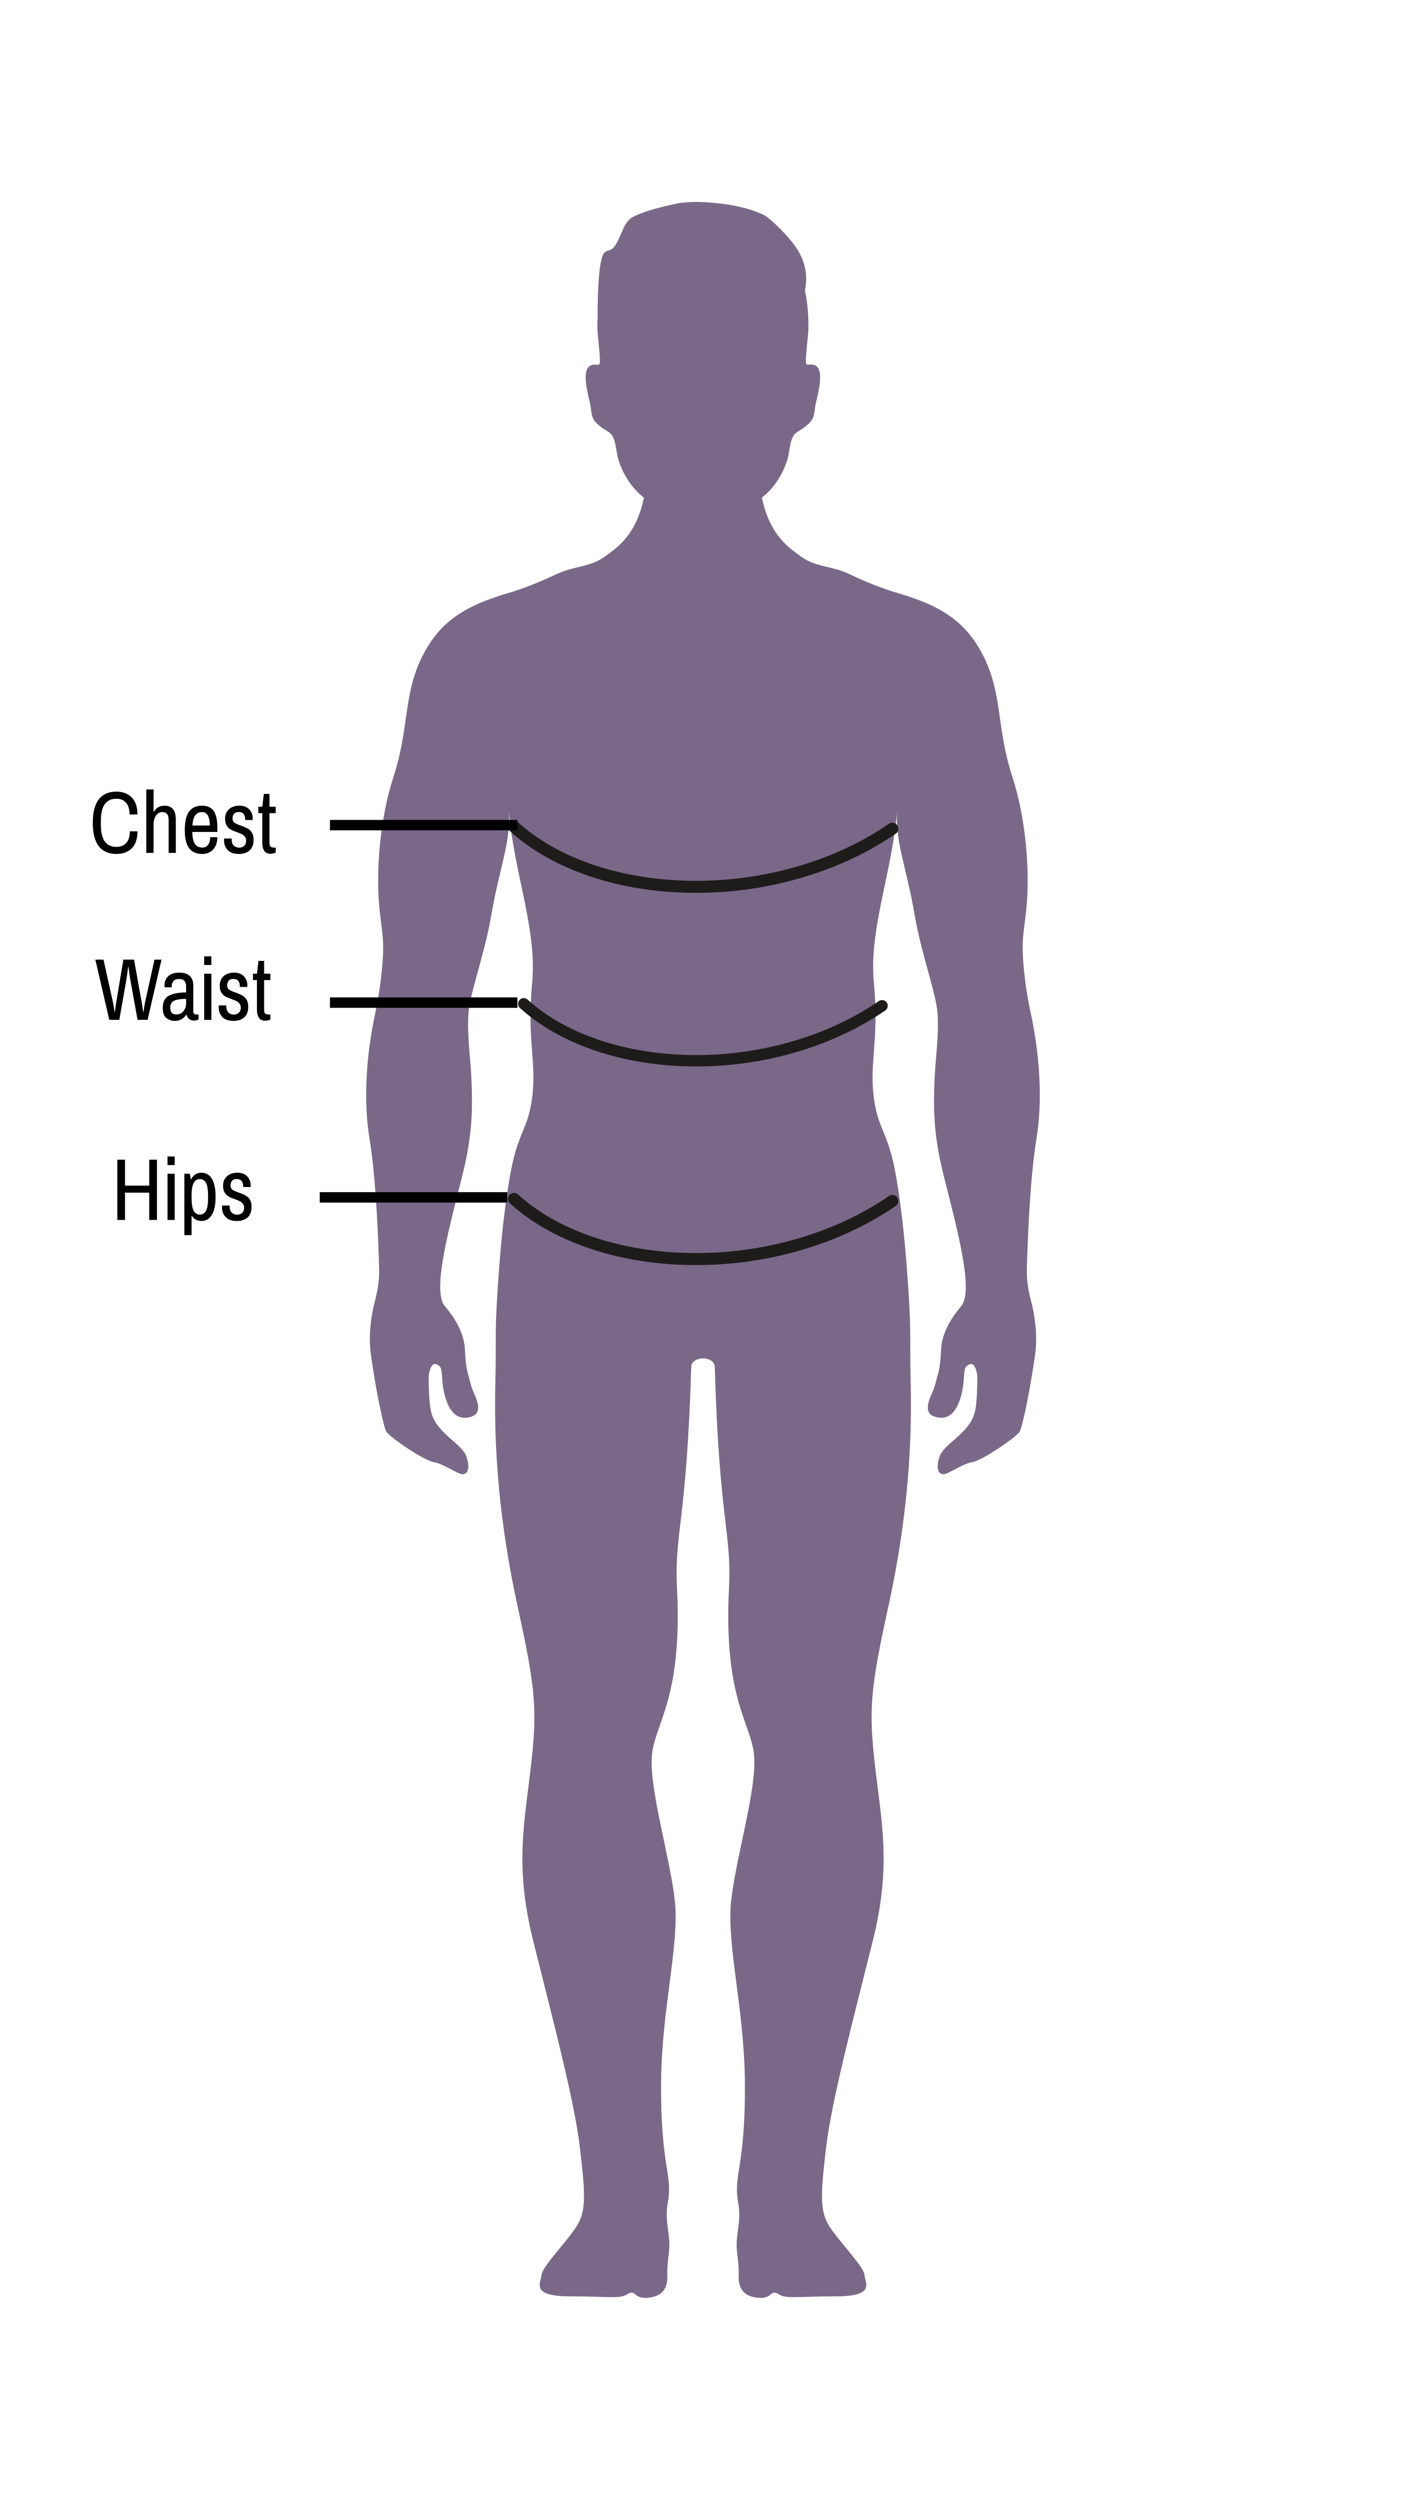 <svg version="1.0" preserveAspectRatio="xMidYMid meet" height="1920" viewBox="0 0 810 1440" zoomAndPan="magnify" width="1080" xmlns:xlink="http://www.w3.org/1999/xlink" xmlns="http://www.w3.org/2000/svg"><defs><g></g><clipPath id="4cdc2ed6d0"><path clip-rule="nonzero" d="M 292.227 687 L 517.977 687 L 517.977 728.617 L 292.227 728.617 Z M 292.227 687"></path></clipPath><clipPath id="1a3f39763f"><path clip-rule="nonzero" d="M 292.227 472.23 L 517.977 472.23 L 517.977 514.23 L 292.227 514.23 Z M 292.227 472.23"></path></clipPath><clipPath id="8bf87b6b8c"><path clip-rule="nonzero" d="M 298.094 574.457 L 511.844 574.457 L 511.844 614.207 L 298.094 614.207 Z M 298.094 574.457"></path></clipPath><clipPath id="95bc000290"><rect height="56" y="0" width="110" x="0"></rect></clipPath><clipPath id="6e6baebcff"><path clip-rule="nonzero" d="M 0.238 9 L 40 9 L 40 45 L 0.238 45 Z M 0.238 9"></path></clipPath><clipPath id="cf0a8a8f6c"><rect height="56" y="0" width="104" x="0"></rect></clipPath><clipPath id="d7bffe07c5"><rect height="56" y="0" width="85" x="0"></rect></clipPath></defs><rect fill-opacity="1" height="1728" y="-144" fill="#ffffff" width="972" x="-81"></rect><rect fill-opacity="1" height="1728" y="-144" fill="#ffffff" width="972" x="-81"></rect><path fill-rule="nonzero" fill-opacity="1" d="M 589.145 544.953 C 589.145 539.402 590.488 530.699 591.113 525.18 C 593.742 501.402 590.688 470.266 583.266 447.566 C 574.328 420.34 577.449 401.191 567.629 380.105 C 557.383 358.133 542.207 348.902 517.246 341.578 C 507.559 338.754 498.23 334.879 489.098 330.543 C 482.695 327.52 476.781 326.863 470.441 324.926 C 464.992 323.25 462.594 321.445 457.438 317.57 C 448.602 310.934 442.195 301.969 438.91 286.629 C 444.035 282.621 447.945 277.566 450.77 271.852 C 450.77 271.852 450.77 271.816 450.77 271.816 C 451.887 269.52 452.836 267.152 453.66 264.691 C 453.758 264.359 453.855 263.934 453.953 263.574 C 455.004 259.238 455.168 252.406 458.191 249.68 C 459.703 248.332 461.574 247.48 463.184 246.266 C 468.668 242.059 468.801 240.68 469.688 233.816 C 470.113 230.531 474.977 215.652 470.836 211.383 C 467.98 208.426 464.793 211.285 464.398 209.215 C 464.004 207.18 464.762 200.184 465.285 195.027 C 465.32 194.797 465.32 194.598 465.352 194.371 C 465.352 194.27 465.383 194.141 465.383 194.008 C 465.582 192.168 465.715 190.625 465.715 189.805 C 465.844 182.512 465.352 174.793 463.711 167.34 C 465.484 159.422 464.465 150.16 457.238 140.57 C 453.691 135.875 444.035 125.594 439.57 123.555 C 431.98 120.074 423.375 118.234 415.098 117.25 C 406.789 116.266 397.066 115.672 388.957 117.445 C 381.301 119.121 372.797 121.16 365.996 124.246 C 360.281 126.809 359.43 131.273 357.031 136.398 C 356.078 138.434 354.566 141.816 352.793 143.23 C 351.152 144.543 349.113 144.02 347.77 146.055 C 344.516 150.98 344.285 173.875 344.285 181.855 C 344.156 184.547 344.121 187.242 344.156 189.836 C 344.223 192.957 346.059 206.293 345.5 209.246 C 345.109 211.316 341.953 208.492 339.062 211.414 C 334.926 215.684 339.785 230.562 340.215 233.848 C 341.066 240.715 341.199 242.094 346.719 246.297 C 348.328 247.512 350.23 248.367 351.711 249.711 C 354.961 252.703 354.895 260.551 356.242 264.723 C 359.035 273.328 363.762 281.047 370.988 286.664 C 367.703 302 361.332 310.969 352.465 317.602 C 347.309 321.477 344.91 323.285 339.457 324.961 C 333.121 326.898 327.207 327.555 320.801 330.574 C 311.672 334.879 302.344 338.754 292.656 341.613 C 267.691 348.938 252.52 358.164 242.27 380.137 C 232.449 401.223 235.57 420.34 226.637 447.602 C 219.215 470.266 216.125 501.402 218.789 525.215 C 219.41 530.73 220.758 539.434 220.758 544.984 C 220.789 556.184 218.59 572.246 216.293 582.922 C 210.773 608.473 209.359 634.488 212.875 655.805 C 216.914 680.207 218.129 719.523 218.426 731.082 C 218.59 736.996 217.57 743.27 216.125 748.785 C 213.531 758.605 212.25 769.676 213.629 779.891 C 216.227 798.906 221.02 822.785 222.762 824.855 C 226.34 829.156 244.93 841.473 249.926 842.129 C 254.918 842.789 264.016 849.16 266.445 849.094 C 271.93 848.895 269.402 839.402 267.727 836.844 C 265 832.738 260.73 829.945 257.25 826.527 C 252.52 821.898 249.266 818.188 248.086 811.781 C 247.133 806.559 246.969 798.711 246.969 793.094 C 246.969 790.859 248.348 783.898 251.863 785.965 C 254.129 787.281 254.324 787.477 254.785 794.734 C 255.246 801.961 258.527 820.98 272.227 815.656 C 276.922 813.82 275.805 808.301 273.406 803.145 C 271.012 797.988 270.91 795.59 269.797 792.008 C 268.68 788.43 268.086 783.074 267.855 777.395 C 267.363 764.289 257.312 753.68 255.969 751.875 C 249.266 742.613 258.168 709.438 265.984 678.562 C 271.535 656.625 272.684 641.941 271.469 619.215 C 270.848 607.555 268.383 590.344 270.516 578.75 C 272.914 565.777 279.68 546.859 283.129 526.625 C 287.664 499.988 294.328 485.078 293.148 467.734 C 296.562 504.094 309.34 535.363 306.582 565.613 C 303.199 602.695 310.227 613.336 305.824 636.852 C 303.492 649.332 299.453 652.52 295.676 668.152 C 292.359 681.98 289.238 707.664 287.762 727.668 C 284.543 770.301 286.152 761.824 285.332 798.84 C 284.543 835.855 287.762 877.473 298.207 925.262 C 308.684 973.051 309.57 984.707 305.859 1017.324 C 302.113 1049.906 296.434 1074.637 307.074 1117.402 C 317.715 1160.199 330.723 1208.973 333.973 1236.07 C 337.227 1263.164 337.75 1272.855 332.625 1281.492 C 327.504 1290.133 312.328 1305.34 311.969 1310.199 C 311.605 1315.059 305.301 1322.582 328.785 1322.582 C 352.793 1322.582 357.031 1324.32 361.957 1321.004 C 363.141 1320.215 364.812 1320.25 365.832 1321.266 C 367.477 1322.91 370.266 1324.289 376.18 1322.91 C 381.828 1321.598 384.684 1317.59 384.457 1310.559 C 384.324 1306.289 384.621 1303.793 385.473 1296.176 C 386.461 1287.207 382.648 1279.621 384.75 1268.453 C 387.738 1252.492 380.352 1247.664 380.875 1198.363 C 381.336 1155.762 391.715 1119.176 388.691 1093.82 C 385.672 1068.461 373.977 1030.23 375.555 1011.246 C 377.133 992.262 393.289 979.094 390.008 914.355 C 388.43 883.219 395.656 875.699 398.219 787.348 C 398.414 780.711 411.617 780.711 411.781 787.348 C 414.312 875.699 421.57 883.219 419.992 914.355 C 416.707 979.094 432.867 992.262 434.445 1011.246 C 436.02 1030.23 424.328 1068.461 421.309 1093.82 C 418.285 1119.207 428.664 1155.797 429.125 1198.363 C 429.648 1247.664 422.293 1252.492 425.25 1268.453 C 427.352 1279.621 423.539 1287.207 424.527 1296.176 C 425.379 1303.793 425.676 1306.289 425.543 1310.559 C 425.312 1317.555 428.172 1321.598 433.82 1322.91 C 439.734 1324.289 442.523 1322.91 444.168 1321.266 C 445.184 1320.25 446.859 1320.215 448.043 1321.004 C 453.004 1324.32 457.207 1322.582 481.215 1322.582 C 504.699 1322.582 498.395 1315.094 498.031 1310.199 C 497.672 1305.336 482.531 1290.129 477.371 1281.492 C 472.25 1272.855 472.773 1263.164 476.027 1236.07 C 479.277 1208.973 492.285 1160.199 502.926 1117.402 C 513.566 1074.605 507.887 1049.906 504.141 1017.324 C 500.398 984.742 501.316 973.051 511.793 925.262 C 522.238 877.473 525.488 835.855 524.668 798.84 C 523.879 761.824 525.457 770.266 522.238 727.668 C 520.727 707.664 517.641 681.98 514.324 668.152 C 510.547 652.484 506.508 649.332 504.176 636.852 C 499.773 613.336 506.801 602.695 503.418 565.613 C 500.66 535.363 513.438 504.125 516.852 467.734 C 515.703 485.078 522.336 499.988 526.871 526.625 C 530.316 546.859 537.086 565.742 539.48 578.75 C 541.617 590.344 539.152 607.555 538.531 619.215 C 537.312 641.977 538.465 656.625 544.016 678.562 C 551.832 709.473 560.73 742.645 554.031 751.875 C 552.719 753.715 542.668 764.289 542.141 777.395 C 541.914 783.074 541.355 788.43 540.203 792.008 C 539.086 795.59 538.988 798.02 536.59 803.145 C 534.195 808.301 533.043 813.852 537.773 815.656 C 551.469 820.98 554.754 801.961 555.215 794.734 C 555.676 787.512 555.902 787.312 558.137 785.965 C 561.652 783.898 563.062 790.828 563.031 793.094 C 563.031 798.711 562.867 806.527 561.914 811.781 C 560.73 818.188 557.48 821.898 552.75 826.531 C 549.27 829.945 545 832.738 542.273 836.844 C 540.566 839.406 538.035 848.895 543.555 849.094 C 545.953 849.191 555.082 842.789 560.074 842.129 C 565.066 841.473 583.656 829.156 587.238 824.855 C 588.945 822.785 593.773 798.906 596.367 779.891 C 597.75 769.676 596.469 758.605 593.871 748.785 C 592.395 743.27 591.41 736.996 591.574 731.082 C 591.867 719.555 593.086 680.238 597.125 655.805 C 600.637 634.488 599.227 608.441 593.707 582.922 C 591.312 572.215 589.109 556.152 589.145 544.953 Z M 589.145 544.953" fill="#7a6889"></path><g clip-path="url(#4cdc2ed6d0)"><path fill-rule="nonzero" fill-opacity="1" d="M 400.918 728.621 C 399.98 728.621 399.039 728.613 398.098 728.602 C 356.031 728.062 318.004 715.105 293.758 693.055 C 293.418 692.746 293.152 692.383 292.953 691.969 C 292.758 691.551 292.648 691.113 292.625 690.656 C 292.605 690.195 292.668 689.75 292.824 689.316 C 292.977 688.883 293.207 688.496 293.512 688.156 C 293.82 687.816 294.18 687.547 294.594 687.348 C 295.008 687.152 295.441 687.043 295.898 687.02 C 296.355 686.996 296.797 687.062 297.23 687.215 C 297.66 687.371 298.043 687.602 298.383 687.91 C 321.402 708.844 357.777 721.148 398.184 721.672 C 418.332 721.941 438.109 719.363 457.52 713.938 C 477.699 708.293 496.082 699.84 512.16 688.82 C 512.539 688.562 512.949 688.387 513.398 688.293 C 513.844 688.199 514.293 688.195 514.738 688.281 C 515.188 688.367 515.602 688.535 515.984 688.789 C 516.367 689.039 516.688 689.355 516.941 689.734 C 517.199 690.113 517.375 690.527 517.469 690.98 C 517.562 691.43 517.566 691.879 517.48 692.328 C 517.398 692.781 517.23 693.199 516.98 693.582 C 516.73 693.969 516.418 694.289 516.043 694.547 C 499.34 705.996 480.273 714.766 459.371 720.617 C 440.25 725.961 420.766 728.629 400.918 728.621 Z M 400.918 728.621" fill="#1d1c1a"></path></g><g clip-path="url(#1a3f39763f)"><path fill-rule="nonzero" fill-opacity="1" d="M 400.918 514.234 C 399.98 514.234 399.039 514.227 398.098 514.215 C 356.031 513.676 318.004 500.719 293.758 478.668 C 293.418 478.359 293.152 477.996 292.953 477.582 C 292.758 477.164 292.648 476.727 292.625 476.27 C 292.605 475.809 292.668 475.363 292.824 474.93 C 292.977 474.496 293.207 474.109 293.512 473.77 C 293.82 473.43 294.18 473.16 294.594 472.961 C 295.008 472.766 295.441 472.656 295.898 472.633 C 296.355 472.609 296.797 472.676 297.23 472.828 C 297.66 472.984 298.043 473.215 298.383 473.523 C 321.402 494.457 357.777 506.762 398.184 507.285 C 418.332 507.555 438.109 504.977 457.52 499.551 C 477.699 493.906 496.082 485.453 512.16 474.434 C 512.539 474.176 512.949 474 513.398 473.906 C 513.844 473.812 514.293 473.809 514.738 473.895 C 515.188 473.98 515.602 474.152 515.984 474.402 C 516.367 474.652 516.688 474.969 516.941 475.348 C 517.199 475.73 517.375 476.145 517.469 476.594 C 517.562 477.043 517.566 477.492 517.48 477.941 C 517.398 478.395 517.23 478.812 516.98 479.195 C 516.73 479.582 516.418 479.902 516.043 480.16 C 499.34 491.609 480.273 500.379 459.371 506.23 C 440.25 511.574 420.766 514.242 400.918 514.234 Z M 400.918 514.234" fill="#1d1c1a"></path></g><g clip-path="url(#8bf87b6b8c)"><path fill-rule="nonzero" fill-opacity="1" d="M 401.008 614.211 C 400.117 614.211 399.227 614.203 398.336 614.191 C 358.508 613.68 322.5 601.418 299.543 580.551 C 299.223 580.258 298.969 579.914 298.781 579.523 C 298.598 579.129 298.492 578.715 298.473 578.281 C 298.449 577.844 298.512 577.422 298.66 577.012 C 298.805 576.602 299.023 576.238 299.312 575.914 C 299.602 575.594 299.941 575.336 300.336 575.152 C 300.727 574.965 301.137 574.859 301.57 574.84 C 302 574.816 302.422 574.879 302.828 575.027 C 303.238 575.172 303.602 575.391 303.922 575.684 C 325.719 595.492 360.16 607.141 398.422 607.633 C 417.496 607.891 436.223 605.449 454.602 600.312 C 473.707 594.973 491.113 586.969 506.336 576.543 C 506.691 576.297 507.082 576.133 507.508 576.043 C 507.93 575.957 508.355 575.953 508.777 576.035 C 509.203 576.117 509.598 576.273 509.957 576.512 C 510.32 576.75 510.621 577.051 510.863 577.41 C 511.109 577.77 511.273 578.16 511.363 578.586 C 511.449 579.012 511.453 579.438 511.375 579.863 C 511.293 580.293 511.137 580.688 510.898 581.051 C 510.664 581.414 510.367 581.719 510.012 581.965 C 494.199 592.797 476.145 601.098 456.352 606.637 C 438.246 611.695 419.801 614.219 401.008 614.211 Z M 401.008 614.211" fill="#1d1c1a"></path></g><g transform="matrix(1, 0, 0, 1, 51, 447)"><g clip-path="url(#95bc000290)"><g fill-opacity="1" fill="#000000"><g transform="translate(0.337, 44.231)"><g><path d="M 15.781 0.609 C 6.676 0.609 2.125 -5.375 2.125 -17.344 C 2.125 -29.312 6.676 -35.297 15.781 -35.297 C 19.445 -35.297 22.375 -34.172 24.562 -31.922 C 26.758 -29.68 27.859 -26.422 27.859 -22.141 L 23.312 -22.141 C 23.312 -25.109 22.633 -27.359 21.281 -28.891 C 19.938 -30.43 18.102 -31.203 15.781 -31.203 C 12.738 -31.203 10.477 -30.156 9 -28.062 C 7.52 -25.969 6.781 -22.816 6.781 -18.609 L 6.781 -16.078 C 6.781 -11.867 7.52 -8.719 9 -6.625 C 10.477 -4.531 12.738 -3.484 15.781 -3.484 C 18.164 -3.484 20.039 -4.242 21.406 -5.766 C 22.781 -7.285 23.469 -9.508 23.469 -12.438 L 27.859 -12.438 C 27.859 -8.125 26.77 -4.867 24.594 -2.672 C 22.426 -0.484 19.488 0.609 15.781 0.609 Z M 15.781 0.609"></path></g></g></g><g fill-opacity="1" fill="#000000"><g transform="translate(30.271, 44.231)"><g><path d="M 3.031 -36.562 L 7.188 -36.562 L 7.188 -23.812 L 7.484 -23.812 C 8.766 -26.07 10.754 -27.203 13.453 -27.203 C 15.578 -27.203 17.203 -26.566 18.328 -25.297 C 19.453 -24.035 20.016 -21.988 20.016 -19.156 L 20.016 0 L 15.875 0 L 15.875 -18.859 C 15.875 -20.578 15.551 -21.781 14.906 -22.469 C 14.27 -23.164 13.348 -23.516 12.141 -23.516 C 10.754 -23.516 9.582 -22.852 8.625 -21.531 C 7.664 -20.219 7.188 -18.453 7.188 -16.234 L 7.188 0 L 3.031 0 Z M 3.031 -36.562"></path></g></g></g><g fill-opacity="1" fill="#000000"><g transform="translate(53.329, 44.231)"><g><path d="M 12.188 0.609 C 8.812 0.609 6.289 -0.492 4.625 -2.703 C 2.957 -4.91 2.125 -8.441 2.125 -13.297 C 2.125 -18.047 2.945 -21.551 4.594 -23.812 C 6.25 -26.07 8.766 -27.203 12.141 -27.203 C 15.098 -27.203 17.289 -26.211 18.719 -24.234 C 20.156 -22.266 20.875 -19.094 20.875 -14.719 L 20.875 -12.078 L 6.469 -12.078 C 6.5 -8.984 6.977 -6.707 7.906 -5.25 C 8.832 -3.801 10.289 -3.078 12.281 -3.078 C 13.633 -3.078 14.723 -3.613 15.547 -4.688 C 16.367 -5.77 16.781 -7.223 16.781 -9.047 L 20.875 -9.047 C 20.875 -6.078 20.07 -3.723 18.469 -1.984 C 16.875 -0.254 14.781 0.609 12.188 0.609 Z M 16.531 -15.781 C 16.531 -18.301 16.16 -20.219 15.422 -21.531 C 14.68 -22.852 13.586 -23.516 12.141 -23.516 C 10.348 -23.516 9.004 -22.879 8.109 -21.609 C 7.223 -20.348 6.691 -18.406 6.516 -15.781 Z M 16.531 -15.781"></path></g></g></g><g fill-opacity="1" fill="#000000"><g transform="translate(76.387, 44.231)"><g><path d="M 10.219 0.609 C 7.352 0.609 5.211 -0.141 3.797 -1.641 C 2.379 -3.141 1.672 -4.988 1.672 -7.188 C 1.672 -7.582 1.676 -7.852 1.688 -8 C 1.707 -8.156 1.719 -8.254 1.719 -8.297 L 6.062 -8.297 L 6.062 -7.781 C 6.062 -6.195 6.469 -5.008 7.281 -4.219 C 8.094 -3.426 9.141 -3.031 10.422 -3.031 C 11.566 -3.031 12.516 -3.375 13.266 -4.062 C 14.023 -4.758 14.406 -5.734 14.406 -6.984 C 14.406 -7.922 14.172 -8.691 13.703 -9.297 C 13.234 -9.91 12.66 -10.395 11.984 -10.75 C 11.305 -11.102 10.363 -11.5 9.156 -11.938 C 7.664 -12.438 6.469 -12.938 5.562 -13.438 C 4.656 -13.945 3.879 -14.695 3.234 -15.688 C 2.598 -16.688 2.281 -18 2.281 -19.625 C 2.281 -21.945 3.031 -23.789 4.531 -25.156 C 6.031 -26.52 8.039 -27.203 10.562 -27.203 C 12.957 -27.203 14.828 -26.5 16.172 -25.094 C 17.523 -23.695 18.203 -21.973 18.203 -19.922 L 18.156 -18.953 L 13.859 -18.953 L 13.859 -19.422 C 13.859 -20.598 13.57 -21.582 13 -22.375 C 12.426 -23.164 11.477 -23.562 10.156 -23.562 C 8.844 -23.562 7.914 -23.191 7.375 -22.453 C 6.844 -21.711 6.578 -20.867 6.578 -19.922 C 6.578 -18.773 6.973 -17.922 7.766 -17.359 C 8.555 -16.805 9.773 -16.258 11.422 -15.719 C 12.941 -15.188 14.191 -14.656 15.172 -14.125 C 16.148 -13.602 16.984 -12.82 17.672 -11.781 C 18.359 -10.738 18.703 -9.336 18.703 -7.578 C 18.703 -4.848 17.938 -2.801 16.406 -1.438 C 14.875 -0.07 12.812 0.609 10.219 0.609 Z M 10.219 0.609"></path></g></g></g><g fill-opacity="1" fill="#000000"><g transform="translate(97.118, 44.231)"><g><path d="M 7.734 0.5 C 6.047 0.5 4.832 -0.078 4.094 -1.234 C 3.352 -2.398 2.984 -3.859 2.984 -5.609 L 2.984 -22.906 L 0.703 -22.906 L 0.703 -26.594 L 2.984 -26.594 L 3.891 -33.984 L 7.125 -33.984 L 7.125 -26.594 L 10.719 -26.594 L 10.719 -22.906 L 7.125 -22.906 L 7.125 -5.516 C 7.125 -3.891 7.914 -3.078 9.5 -3.078 L 10.719 -3.078 L 10.719 -0.203 C 10.344 -0.004 9.879 0.16 9.328 0.297 C 8.773 0.43 8.242 0.5 7.734 0.5 Z M 7.734 0.5"></path></g></g></g></g></g><g transform="matrix(1, 0, 0, 1, 54, 543)"><g clip-path="url(#cf0a8a8f6c)"><g clip-path="url(#6e6baebcff)"><g fill-opacity="1" fill="#000000"><g transform="translate(0.424, 44.373)"><g><path d="M 0.5 -34.688 L 5.203 -34.688 L 10.516 -10.719 C 10.723 -9.875 10.938 -8.742 11.156 -7.328 C 11.375 -5.91 11.516 -4.984 11.578 -4.547 L 11.781 -4.547 C 11.812 -4.922 11.898 -5.672 12.047 -6.797 C 12.203 -7.93 12.398 -9.238 12.641 -10.719 L 16.641 -34.688 L 22.797 -34.688 L 27.094 -10.719 C 27.301 -9.676 27.5 -8.488 27.688 -7.156 C 27.875 -5.82 27.984 -4.953 28.016 -4.547 L 28.219 -4.547 C 28.281 -4.984 28.422 -5.883 28.641 -7.25 C 28.859 -8.613 29.07 -9.77 29.281 -10.719 L 34.578 -34.688 L 38.625 -34.688 L 30.594 0 L 24.828 0 L 20.578 -23.516 C 20.41 -24.492 20.223 -25.773 20.016 -27.359 C 19.816 -28.941 19.688 -29.984 19.625 -30.484 L 19.422 -30.484 C 19.348 -29.984 19.207 -28.941 19 -27.359 C 18.801 -25.773 18.617 -24.492 18.453 -23.516 L 14.312 0 L 8.547 0 Z M 0.5 -34.688"></path></g></g></g></g><g fill-opacity="1" fill="#000000"><g transform="translate(38.044, 44.373)"><g><path d="M 8.703 0.609 C 6.879 0.609 5.258 0.07 3.844 -1 C 2.426 -2.082 1.719 -4.039 1.719 -6.875 C 1.719 -10.281 2.867 -12.613 5.172 -13.875 C 7.484 -15.145 10.816 -15.781 15.172 -15.781 L 15.172 -19.219 C 15.172 -20.594 14.863 -21.648 14.25 -22.391 C 13.645 -23.141 12.551 -23.516 10.969 -23.516 C 9.52 -23.516 8.473 -23.109 7.828 -22.297 C 7.191 -21.484 6.875 -20.488 6.875 -19.312 L 6.875 -18.703 L 2.781 -18.703 C 2.75 -18.91 2.734 -19.285 2.734 -19.828 C 2.734 -22.18 3.504 -24 5.047 -25.281 C 6.598 -26.562 8.676 -27.203 11.281 -27.203 C 13.938 -27.203 15.938 -26.562 17.281 -25.281 C 18.633 -24 19.312 -22.16 19.312 -19.766 L 19.312 -4.859 C 19.312 -4.285 19.445 -3.844 19.719 -3.531 C 19.988 -3.227 20.328 -3.078 20.734 -3.078 L 22.344 -3.078 L 22.344 -0.203 C 21.602 0.203 20.695 0.406 19.625 0.406 C 18.539 0.406 17.633 0.113 16.906 -0.469 C 16.188 -1.062 15.691 -1.863 15.422 -2.875 L 15.172 -2.875 C 14.492 -1.77 13.586 -0.91 12.453 -0.297 C 11.328 0.305 10.078 0.609 8.703 0.609 Z M 9.656 -3.078 C 10.562 -3.078 11.438 -3.328 12.281 -3.828 C 13.125 -4.336 13.816 -5.086 14.359 -6.078 C 14.898 -7.078 15.172 -8.27 15.172 -9.656 L 15.172 -12.078 C 12.141 -12.078 9.863 -11.734 8.344 -11.047 C 6.82 -10.359 6.062 -9.051 6.062 -7.125 C 6.062 -5.676 6.359 -4.641 6.953 -4.016 C 7.547 -3.391 8.445 -3.078 9.656 -3.078 Z M 9.656 -3.078"></path></g></g></g><g fill-opacity="1" fill="#000000"><g transform="translate(61.102, 44.373)"><g><path d="M 2.531 -36.562 L 6.672 -36.562 L 6.672 -31.594 L 2.531 -31.594 Z M 2.531 -26.594 L 6.672 -26.594 L 6.672 0 L 2.531 0 Z M 2.531 -26.594"></path></g></g></g><g fill-opacity="1" fill="#000000"><g transform="translate(70.305, 44.373)"><g><path d="M 10.219 0.609 C 7.352 0.609 5.211 -0.141 3.797 -1.641 C 2.379 -3.141 1.672 -4.988 1.672 -7.188 C 1.672 -7.582 1.676 -7.852 1.688 -8 C 1.707 -8.156 1.719 -8.254 1.719 -8.297 L 6.062 -8.297 L 6.062 -7.781 C 6.062 -6.195 6.469 -5.008 7.281 -4.219 C 8.094 -3.426 9.141 -3.031 10.422 -3.031 C 11.566 -3.031 12.516 -3.375 13.266 -4.062 C 14.023 -4.758 14.406 -5.734 14.406 -6.984 C 14.406 -7.922 14.172 -8.691 13.703 -9.297 C 13.234 -9.91 12.66 -10.395 11.984 -10.75 C 11.305 -11.102 10.363 -11.5 9.156 -11.938 C 7.664 -12.438 6.469 -12.938 5.562 -13.438 C 4.656 -13.945 3.879 -14.695 3.234 -15.688 C 2.598 -16.688 2.281 -18 2.281 -19.625 C 2.281 -21.945 3.031 -23.789 4.531 -25.156 C 6.031 -26.52 8.039 -27.203 10.562 -27.203 C 12.957 -27.203 14.828 -26.5 16.172 -25.094 C 17.523 -23.695 18.203 -21.973 18.203 -19.922 L 18.156 -18.953 L 13.859 -18.953 L 13.859 -19.422 C 13.859 -20.598 13.57 -21.582 13 -22.375 C 12.426 -23.164 11.477 -23.562 10.156 -23.562 C 8.844 -23.562 7.914 -23.191 7.375 -22.453 C 6.844 -21.711 6.578 -20.867 6.578 -19.922 C 6.578 -18.773 6.973 -17.922 7.766 -17.359 C 8.555 -16.805 9.773 -16.258 11.422 -15.719 C 12.941 -15.188 14.191 -14.656 15.172 -14.125 C 16.148 -13.602 16.984 -12.82 17.672 -11.781 C 18.359 -10.738 18.703 -9.336 18.703 -7.578 C 18.703 -4.848 17.938 -2.801 16.406 -1.438 C 14.875 -0.07 12.812 0.609 10.219 0.609 Z M 10.219 0.609"></path></g></g></g><g fill-opacity="1" fill="#000000"><g transform="translate(91.036, 44.373)"><g><path d="M 7.734 0.5 C 6.047 0.5 4.832 -0.078 4.094 -1.234 C 3.352 -2.398 2.984 -3.859 2.984 -5.609 L 2.984 -22.906 L 0.703 -22.906 L 0.703 -26.594 L 2.984 -26.594 L 3.891 -33.984 L 7.125 -33.984 L 7.125 -26.594 L 10.719 -26.594 L 10.719 -22.906 L 7.125 -22.906 L 7.125 -5.516 C 7.125 -3.891 7.914 -3.078 9.5 -3.078 L 10.719 -3.078 L 10.719 -0.203 C 10.344 -0.004 9.879 0.16 9.328 0.297 C 8.773 0.43 8.242 0.5 7.734 0.5 Z M 7.734 0.5"></path></g></g></g></g></g><g transform="matrix(1, 0, 0, 1, 63, 658)"><g clip-path="url(#d7bffe07c5)"><g fill-opacity="1" fill="#000000"><g transform="translate(1.035, 44.617)"><g><path d="M 3.547 -34.688 L 7.984 -34.688 L 7.984 -19.766 L 21.938 -19.766 L 21.938 -34.688 L 26.391 -34.688 L 26.391 0 L 21.938 0 L 21.938 -15.719 L 7.984 -15.719 L 7.984 0 L 3.547 0 Z M 3.547 -34.688"></path></g></g></g><g fill-opacity="1" fill="#000000"><g transform="translate(30.969, 44.617)"><g><path d="M 2.531 -36.562 L 6.672 -36.562 L 6.672 -31.594 L 2.531 -31.594 Z M 2.531 -26.594 L 6.672 -26.594 L 6.672 0 L 2.531 0 Z M 2.531 -26.594"></path></g></g></g><g fill-opacity="1" fill="#000000"><g transform="translate(40.172, 44.617)"><g><path d="M 3.031 -26.594 L 6.172 -26.594 L 6.719 -23.516 L 6.984 -23.516 C 7.617 -24.723 8.441 -25.641 9.453 -26.266 C 10.461 -26.891 11.578 -27.203 12.797 -27.203 C 15.422 -27.203 17.445 -26.055 18.875 -23.766 C 20.312 -21.473 21.031 -17.969 21.031 -13.25 C 21.031 -8.664 20.297 -5.207 18.828 -2.875 C 17.367 -0.551 15.457 0.609 13.094 0.609 C 11.812 0.609 10.656 0.348 9.625 -0.172 C 8.602 -0.691 7.875 -1.41 7.438 -2.328 L 7.188 -2.328 L 7.188 8.75 L 3.031 8.75 Z M 11.938 -3.078 C 13.551 -3.078 14.742 -3.801 15.516 -5.25 C 16.297 -6.707 16.688 -9.07 16.688 -12.344 L 16.688 -14.266 C 16.688 -17.523 16.297 -19.879 15.516 -21.328 C 14.742 -22.785 13.551 -23.516 11.938 -23.516 C 8.77 -23.516 7.188 -20.43 7.188 -14.266 L 7.188 -12.344 C 7.188 -6.164 8.77 -3.078 11.938 -3.078 Z M 11.938 -3.078"></path></g></g></g><g fill-opacity="1" fill="#000000"><g transform="translate(63.23, 44.617)"><g><path d="M 10.219 0.609 C 7.352 0.609 5.211 -0.141 3.797 -1.641 C 2.379 -3.141 1.672 -4.988 1.672 -7.188 C 1.672 -7.582 1.676 -7.852 1.688 -8 C 1.707 -8.156 1.719 -8.254 1.719 -8.297 L 6.062 -8.297 L 6.062 -7.781 C 6.062 -6.195 6.469 -5.008 7.281 -4.219 C 8.094 -3.426 9.141 -3.031 10.422 -3.031 C 11.566 -3.031 12.516 -3.375 13.266 -4.062 C 14.023 -4.758 14.406 -5.734 14.406 -6.984 C 14.406 -7.922 14.172 -8.691 13.703 -9.297 C 13.234 -9.91 12.66 -10.395 11.984 -10.75 C 11.305 -11.102 10.363 -11.5 9.156 -11.938 C 7.664 -12.438 6.469 -12.938 5.562 -13.438 C 4.656 -13.945 3.879 -14.695 3.234 -15.688 C 2.598 -16.688 2.281 -18 2.281 -19.625 C 2.281 -21.945 3.031 -23.789 4.531 -25.156 C 6.031 -26.52 8.039 -27.203 10.562 -27.203 C 12.957 -27.203 14.828 -26.5 16.172 -25.094 C 17.523 -23.695 18.203 -21.973 18.203 -19.922 L 18.156 -18.953 L 13.859 -18.953 L 13.859 -19.422 C 13.859 -20.598 13.57 -21.582 13 -22.375 C 12.426 -23.164 11.477 -23.562 10.156 -23.562 C 8.844 -23.562 7.914 -23.191 7.375 -22.453 C 6.844 -21.711 6.578 -20.867 6.578 -19.922 C 6.578 -18.773 6.973 -17.922 7.766 -17.359 C 8.555 -16.805 9.773 -16.258 11.422 -15.719 C 12.941 -15.188 14.191 -14.656 15.172 -14.125 C 16.148 -13.602 16.984 -12.82 17.672 -11.781 C 18.359 -10.738 18.703 -9.336 18.703 -7.578 C 18.703 -4.848 17.938 -2.801 16.406 -1.438 C 14.875 -0.07 12.812 0.609 10.219 0.609 Z M 10.219 0.609"></path></g></g></g></g></g><path stroke-miterlimit="4" stroke-opacity="1" stroke-width="8" stroke="#000000" d="M -0.001 4 L 144.014 4" stroke-linejoin="miter" fill="none" transform="matrix(0.75, 0, 0, 0.75, 190.083, 472.23)" stroke-linecap="butt"></path><path stroke-miterlimit="4" stroke-opacity="1" stroke-width="8" stroke="#000000" d="M -0.001 4 L 144.014 4" stroke-linejoin="miter" fill="none" transform="matrix(0.75, 0, 0, 0.75, 190.083, 574.457)" stroke-linecap="butt"></path><path stroke-miterlimit="4" stroke-opacity="1" stroke-width="8" stroke="#000000" d="M -0.002 4 L 144.014 4" stroke-linejoin="miter" fill="none" transform="matrix(0.75, 0, 0, 0.75, 184.216, 686.617)" stroke-linecap="butt"></path></svg>